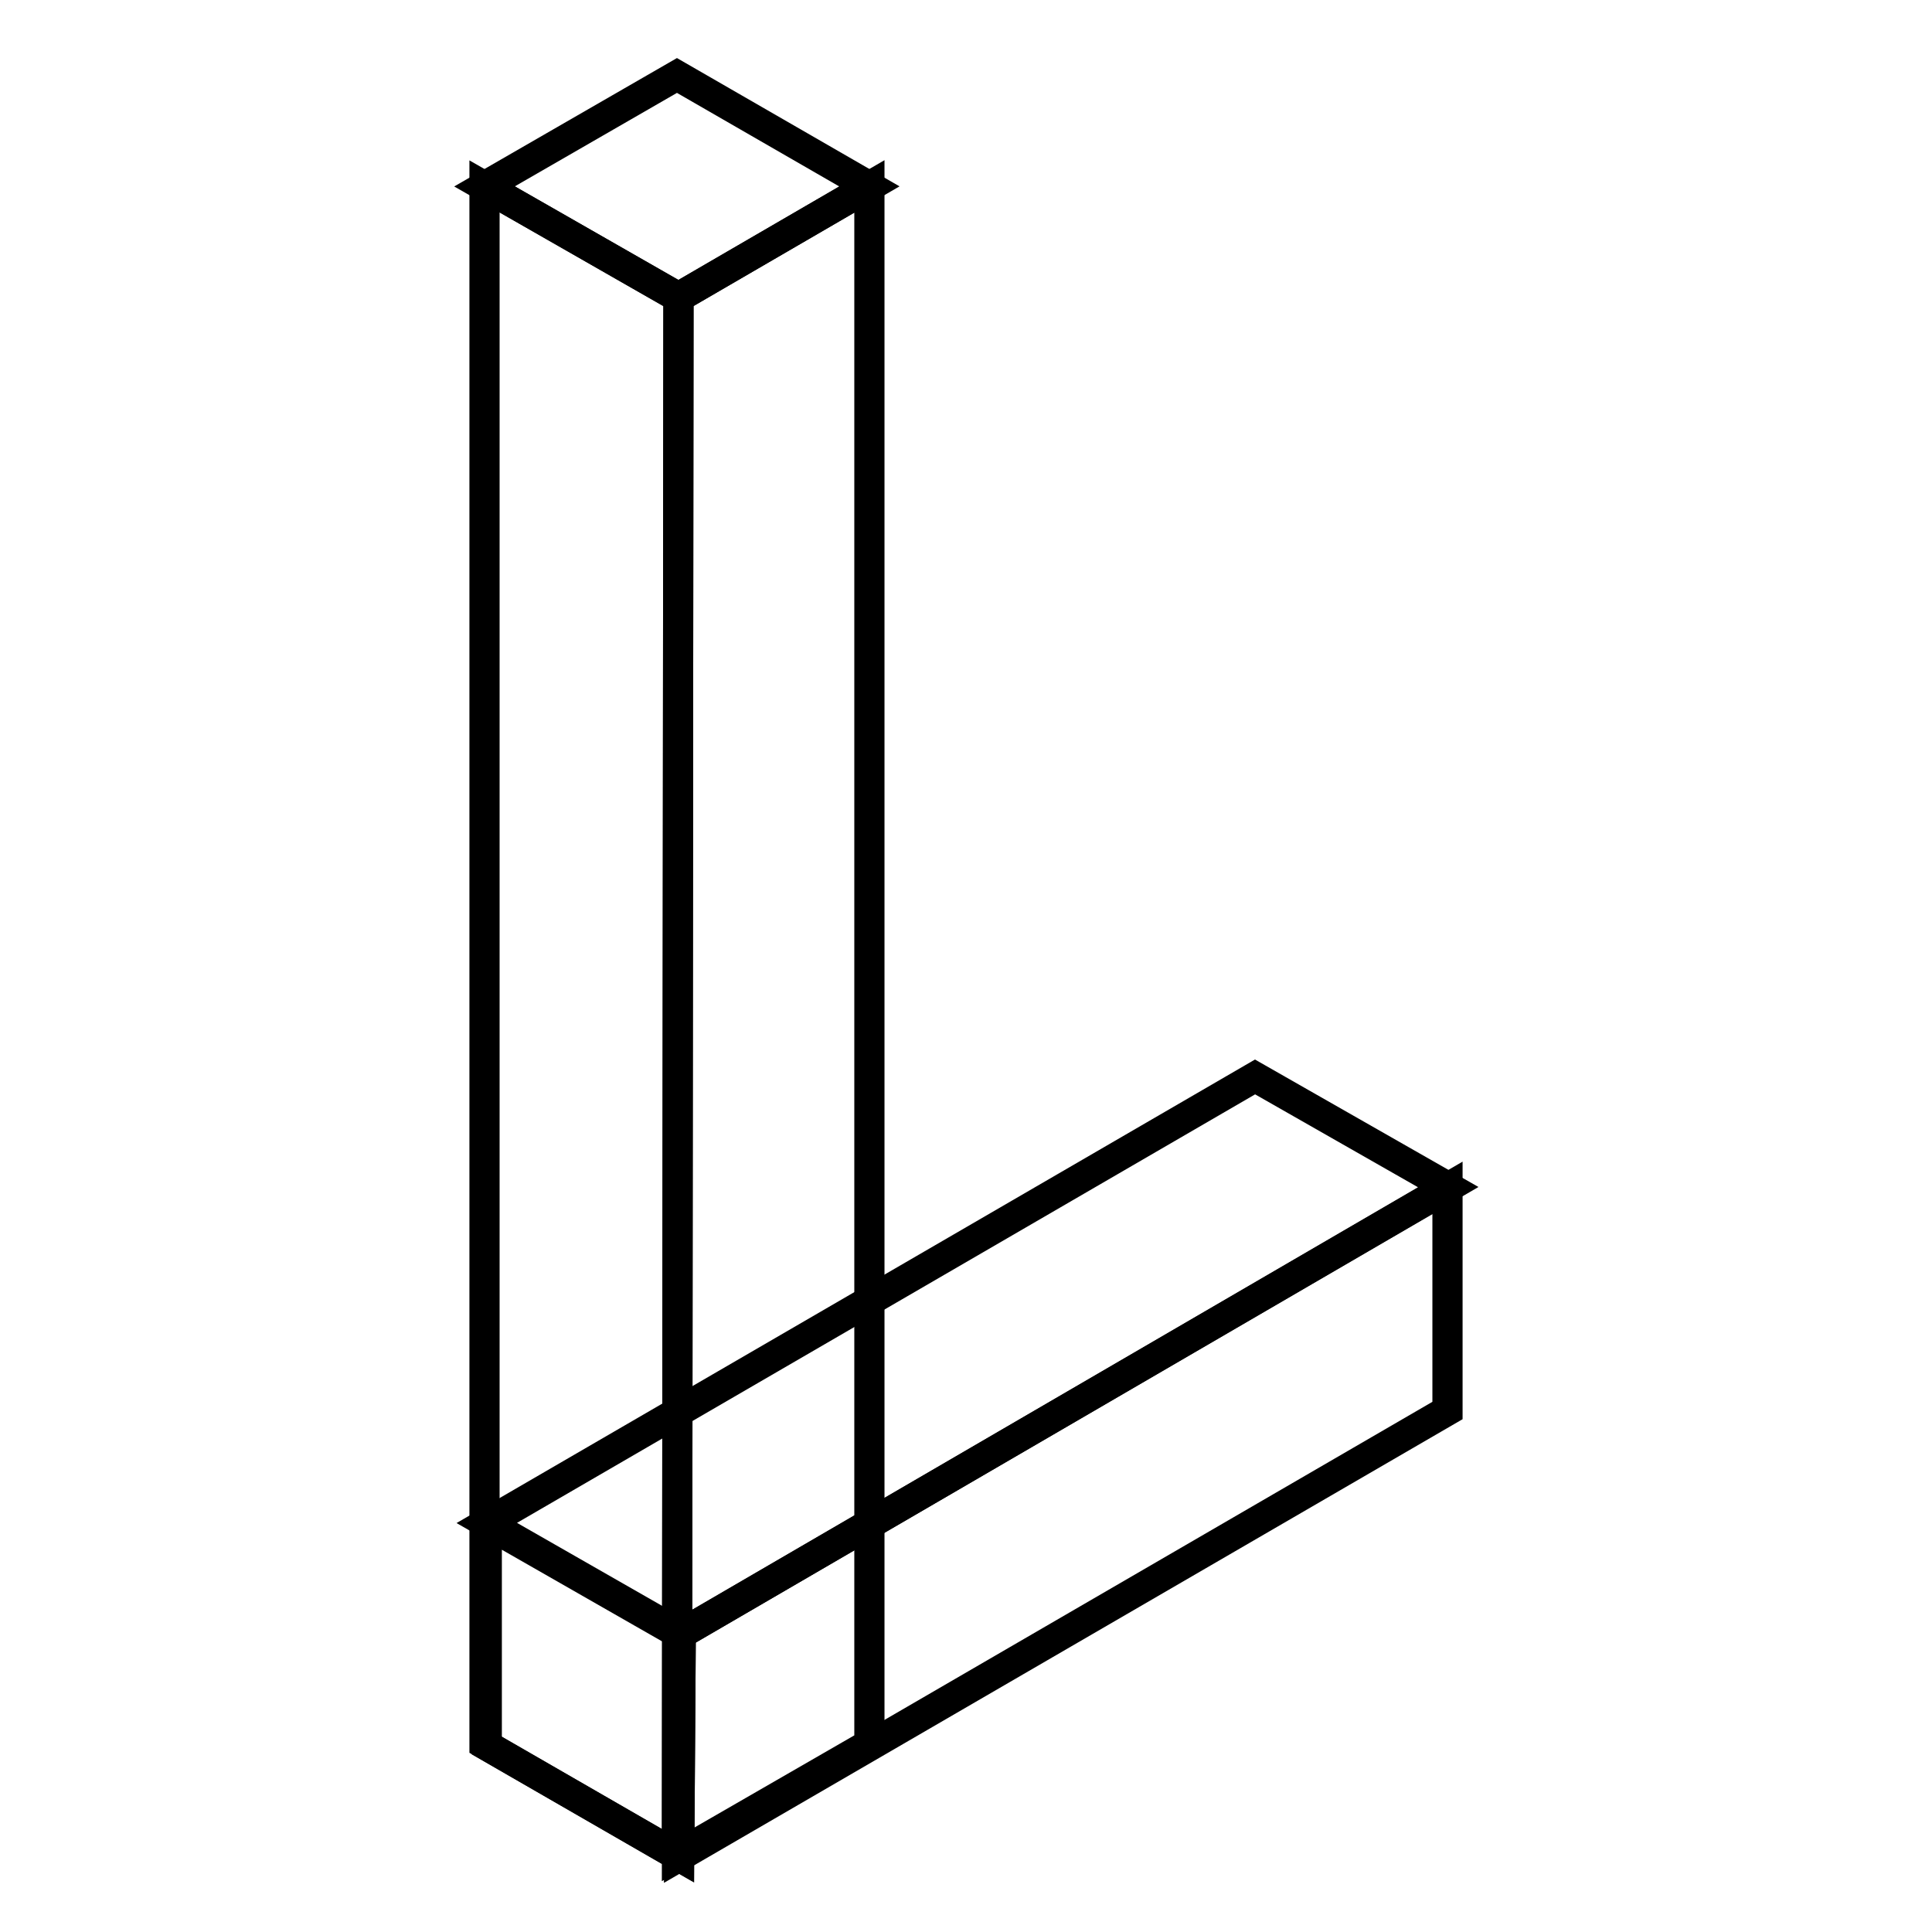 <?xml version="1.0" encoding="utf-8"?>
<!-- Svg Vector Icons : http://www.onlinewebfonts.com/icon -->
<!DOCTYPE svg PUBLIC "-//W3C//DTD SVG 1.1//EN" "http://www.w3.org/Graphics/SVG/1.1/DTD/svg11.dtd">
<svg version="1.1" xmlns="http://www.w3.org/2000/svg" xmlns:xlink="http://www.w3.org/1999/xlink" x="0px" y="0px" viewBox="0 0 256 256" enable-background="new 0 0 256 256" xml:space="preserve">
<g> <path stroke-width="4" fill-opacity="0" stroke="#000000"  d="M166.3,142.7L64.5,201.8l25.7,14.7l101.7-59.2L166.3,142.7z"/> <path stroke-width="4" fill-opacity="0" stroke="#000000"  d="M90,246l-25.5-14.7v-29.4l25.7,14.7L90,246z"/> <path stroke-width="4" fill-opacity="0" stroke="#000000"  d="M191.8,157.4v29.5L90,246l0.2-29.5L191.8,157.4z"/> <path stroke-width="4" fill-opacity="0" stroke="#000000"  d="M89.7,10L64.2,24.7l25.7,14.7l25.3-14.7L89.7,10z"/> <path stroke-width="4" fill-opacity="0" stroke="#000000"  d="M89.7,245.8l-25.5-14.7V24.7l25.7,14.7L89.7,245.8z"/> <path stroke-width="4" fill-opacity="0" stroke="#000000"  d="M115.2,24.7v206.4l-25.5,14.7l0.2-206.4L115.2,24.7z"/></g>
</svg>